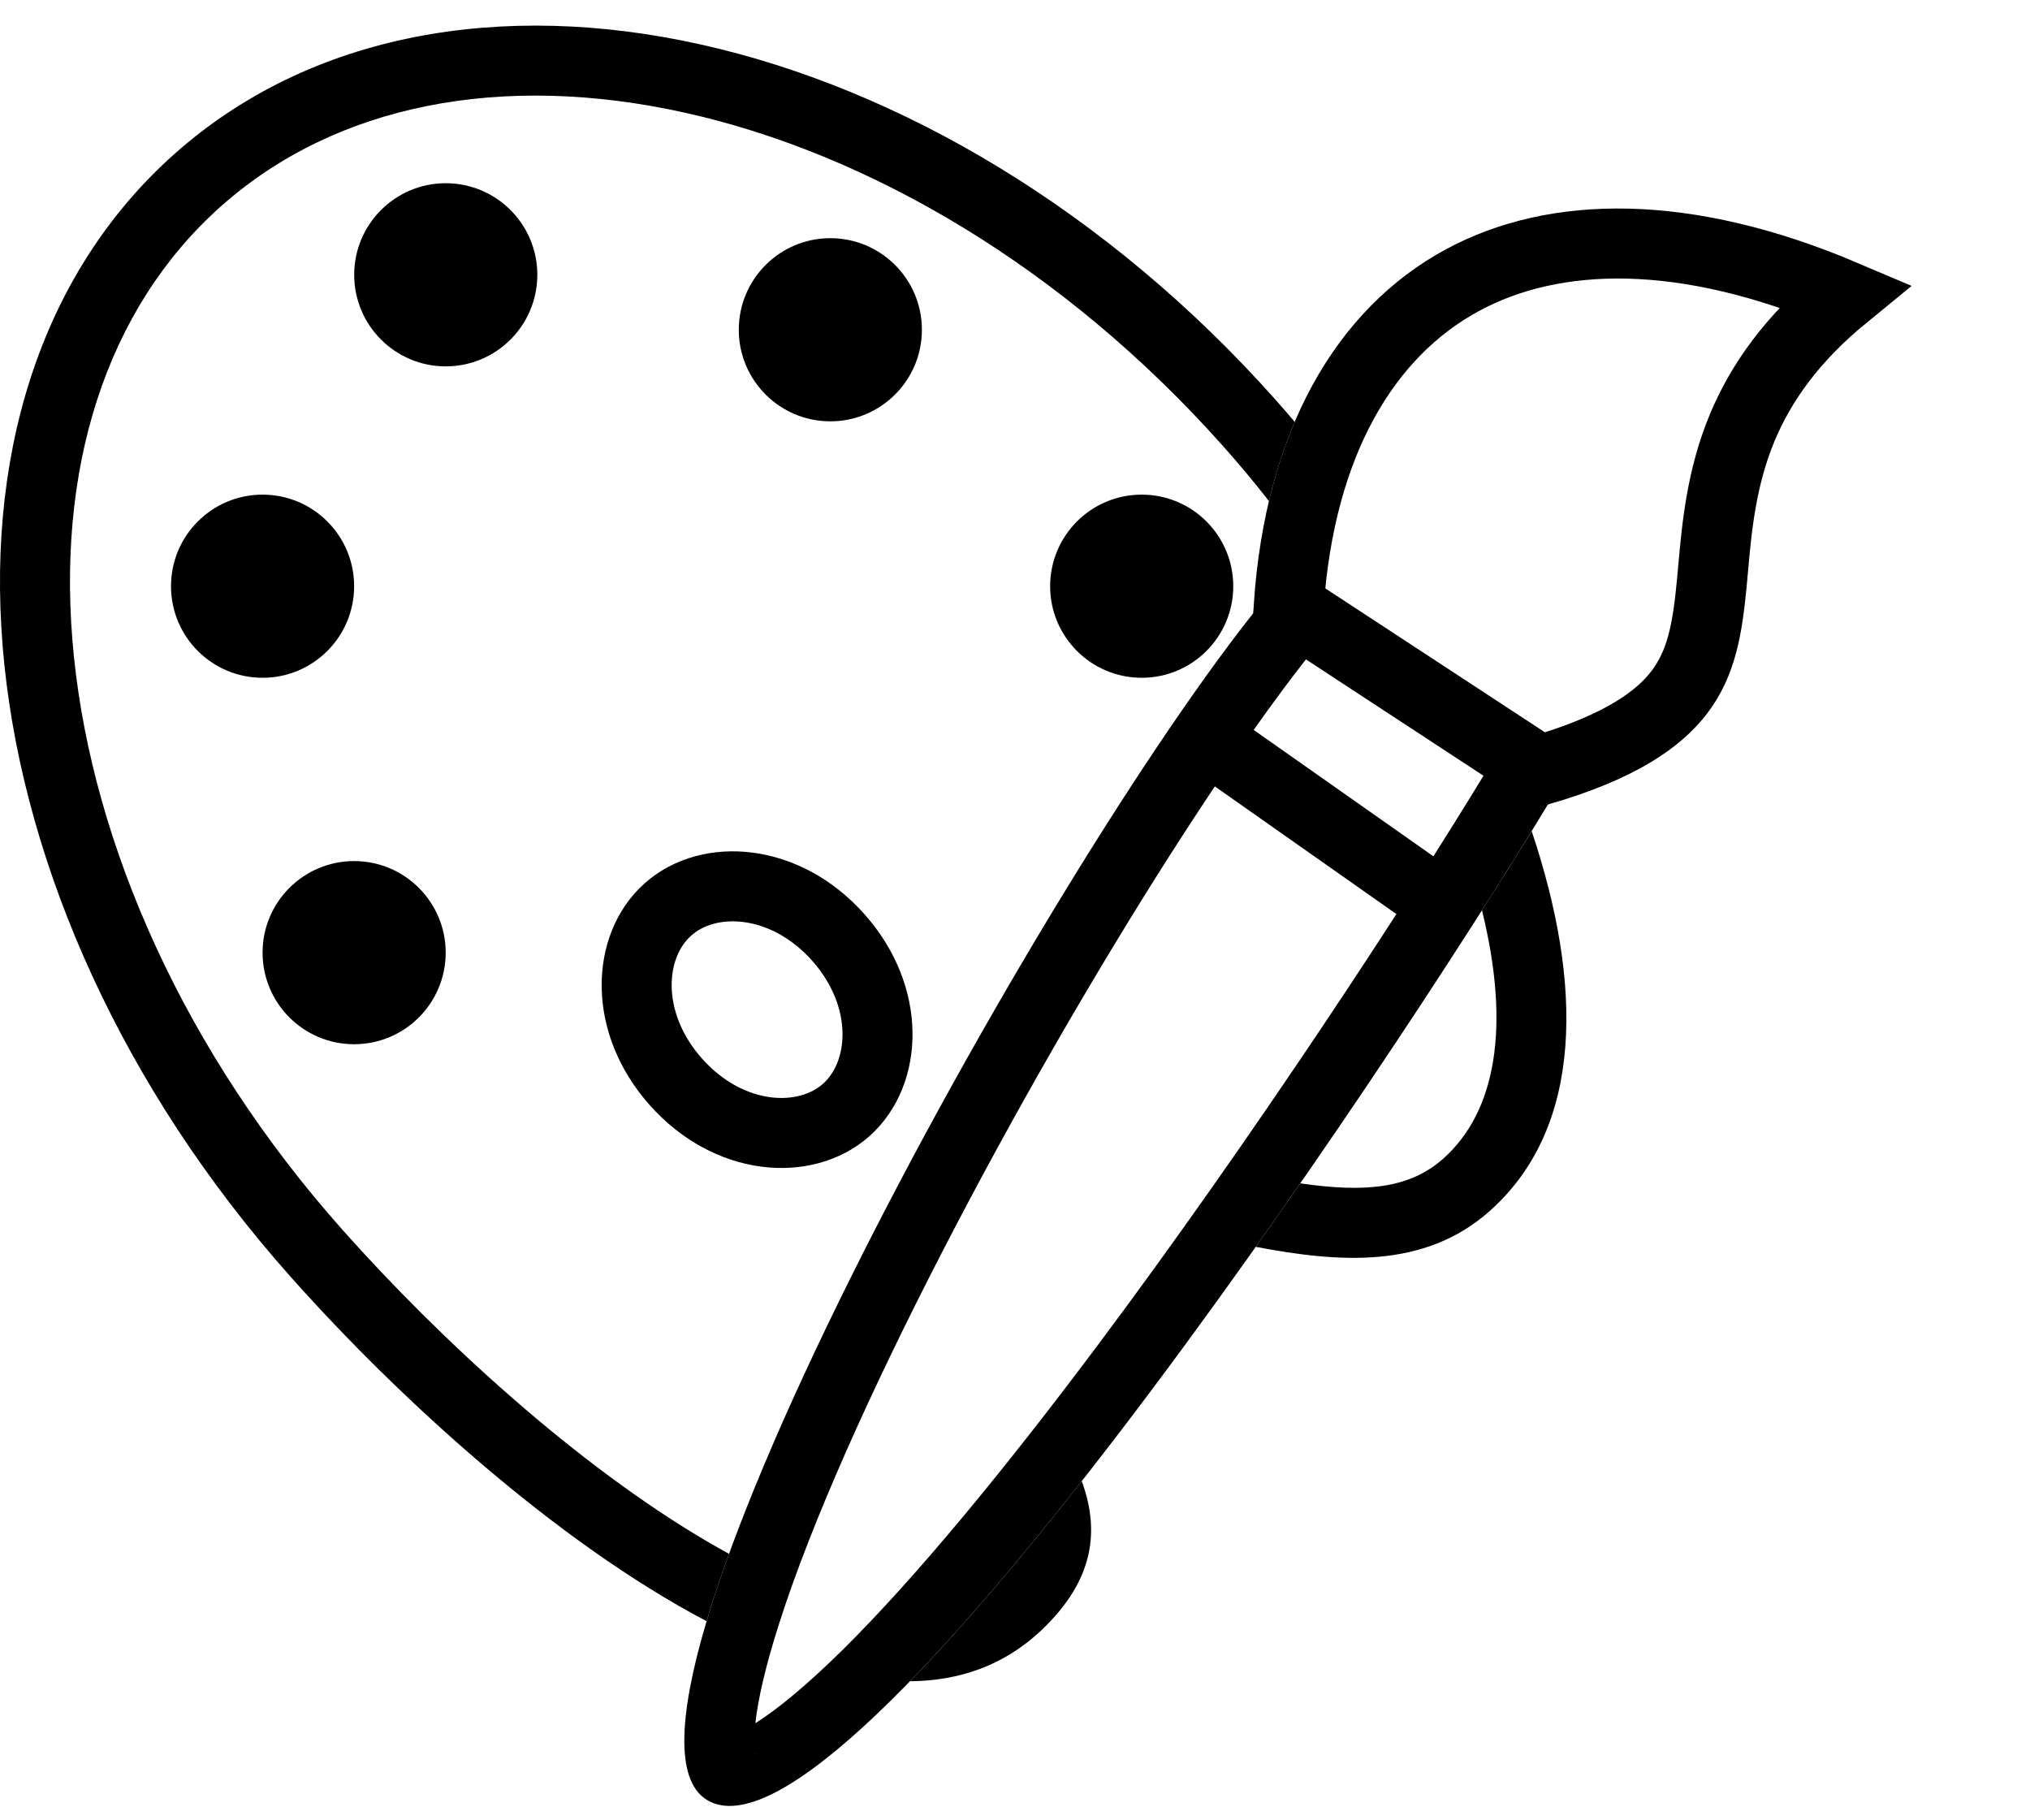 <svg width="29" height="26" viewBox="0 0 29 26" fill="none" xmlns="http://www.w3.org/2000/svg">
<path fill-rule="evenodd" clip-rule="evenodd" d="M4.898 17.572C2.62 15.012 1.334 12.06 1.057 9.389C0.78 6.716 1.513 4.41 3.155 2.948C4.797 1.487 7.173 1.027 9.795 1.612C12.416 2.197 15.199 3.817 17.477 6.377C17.695 6.621 17.913 6.882 18.128 7.157C18.224 6.754 18.347 6.376 18.496 6.026C18.405 5.919 18.315 5.814 18.224 5.712C13.421 0.315 6.376 -1.257 2.49 2.201C-1.396 5.66 -0.652 12.839 4.151 18.236C5.695 19.971 7.943 22.024 10.094 23.156C10.184 22.854 10.292 22.532 10.415 22.194C10.316 22.14 10.215 22.083 10.114 22.024C8.238 20.927 6.287 19.132 4.898 17.572ZM18.575 16.902C18.366 17.203 18.154 17.506 17.939 17.809C19.128 18.035 20.346 18.13 21.282 17.297C22.639 16.089 22.606 14.031 21.881 11.871C21.67 12.213 21.432 12.593 21.171 13.002C21.583 14.672 21.37 15.88 20.617 16.55C20.137 16.977 19.499 17.037 18.575 16.902ZM15.454 21.155C14.598 22.244 13.761 23.232 13 24.014C13.707 24.008 14.345 23.787 14.874 23.288C15.662 22.543 15.698 21.827 15.454 21.155Z" fill="black"/>
<path d="M12.09 15.853C11.504 16.374 10.413 16.304 9.656 15.453C8.899 14.603 8.956 13.511 9.542 12.99C10.127 12.468 11.219 12.539 11.975 13.389C12.732 14.239 12.675 15.332 12.09 15.853Z" stroke="black"/>
<ellipse cx="5.059" cy="13.607" rx="1.308" ry="1.308" fill="black"/>
<ellipse cx="3.751" cy="8.373" rx="1.308" ry="1.308" fill="black"/>
<ellipse cx="6.368" cy="3.925" rx="1.308" ry="1.308" fill="black"/>
<ellipse cx="11.862" cy="4.71" rx="1.308" ry="1.308" fill="black"/>
<ellipse cx="16.31" cy="8.373" rx="1.308" ry="1.308" fill="black"/>
<path d="M20.895 4C22.211 3.29 24.07 3.25 26.352 4.22C25.605 4.831 25.158 5.464 24.889 6.108C24.59 6.826 24.526 7.533 24.473 8.124C24.467 8.196 24.46 8.266 24.454 8.334C24.391 8.99 24.306 9.473 23.99 9.888C23.693 10.277 23.136 10.674 21.992 11.006L18.41 8.659C18.567 6.339 19.499 4.753 20.895 4Z" stroke="black"/>
<path fill-rule="evenodd" clip-rule="evenodd" d="M22.163 11.408L18.039 8.59C14.877 12.476 8.142 24.738 10.14 25.732C12.155 26.735 19.74 15.425 22.163 11.408ZM18.816 9.219C19.165 9.474 19.44 9.674 19.652 9.829L19.669 9.845C19.676 9.851 19.688 9.862 19.693 9.866C19.704 9.875 19.712 9.882 19.716 9.885C19.74 9.904 19.783 9.936 19.819 9.962L19.82 9.962L19.824 9.966C19.981 10.081 20.387 10.378 21.241 11.001C20.107 12.87 17.905 16.245 15.672 19.227C14.376 20.958 13.097 22.52 12.028 23.575C11.53 24.065 11.114 24.41 10.791 24.613C10.829 24.265 10.939 23.787 11.133 23.182C11.591 21.75 12.437 19.865 13.456 17.89C14.47 15.922 15.636 13.903 16.716 12.21C17.517 10.955 18.246 9.919 18.816 9.219ZM10.414 24.795C10.414 24.795 10.415 24.794 10.418 24.794C10.415 24.795 10.414 24.795 10.414 24.795ZM10.786 25.028C10.792 25.041 10.793 25.05 10.793 25.05C10.792 25.051 10.789 25.045 10.786 25.028Z" fill="black"/>
<rect x="20.519" y="13.457" width="4.262" height="0.979" transform="rotate(-144.891 20.519 13.457)" fill="black"/>
</svg>
